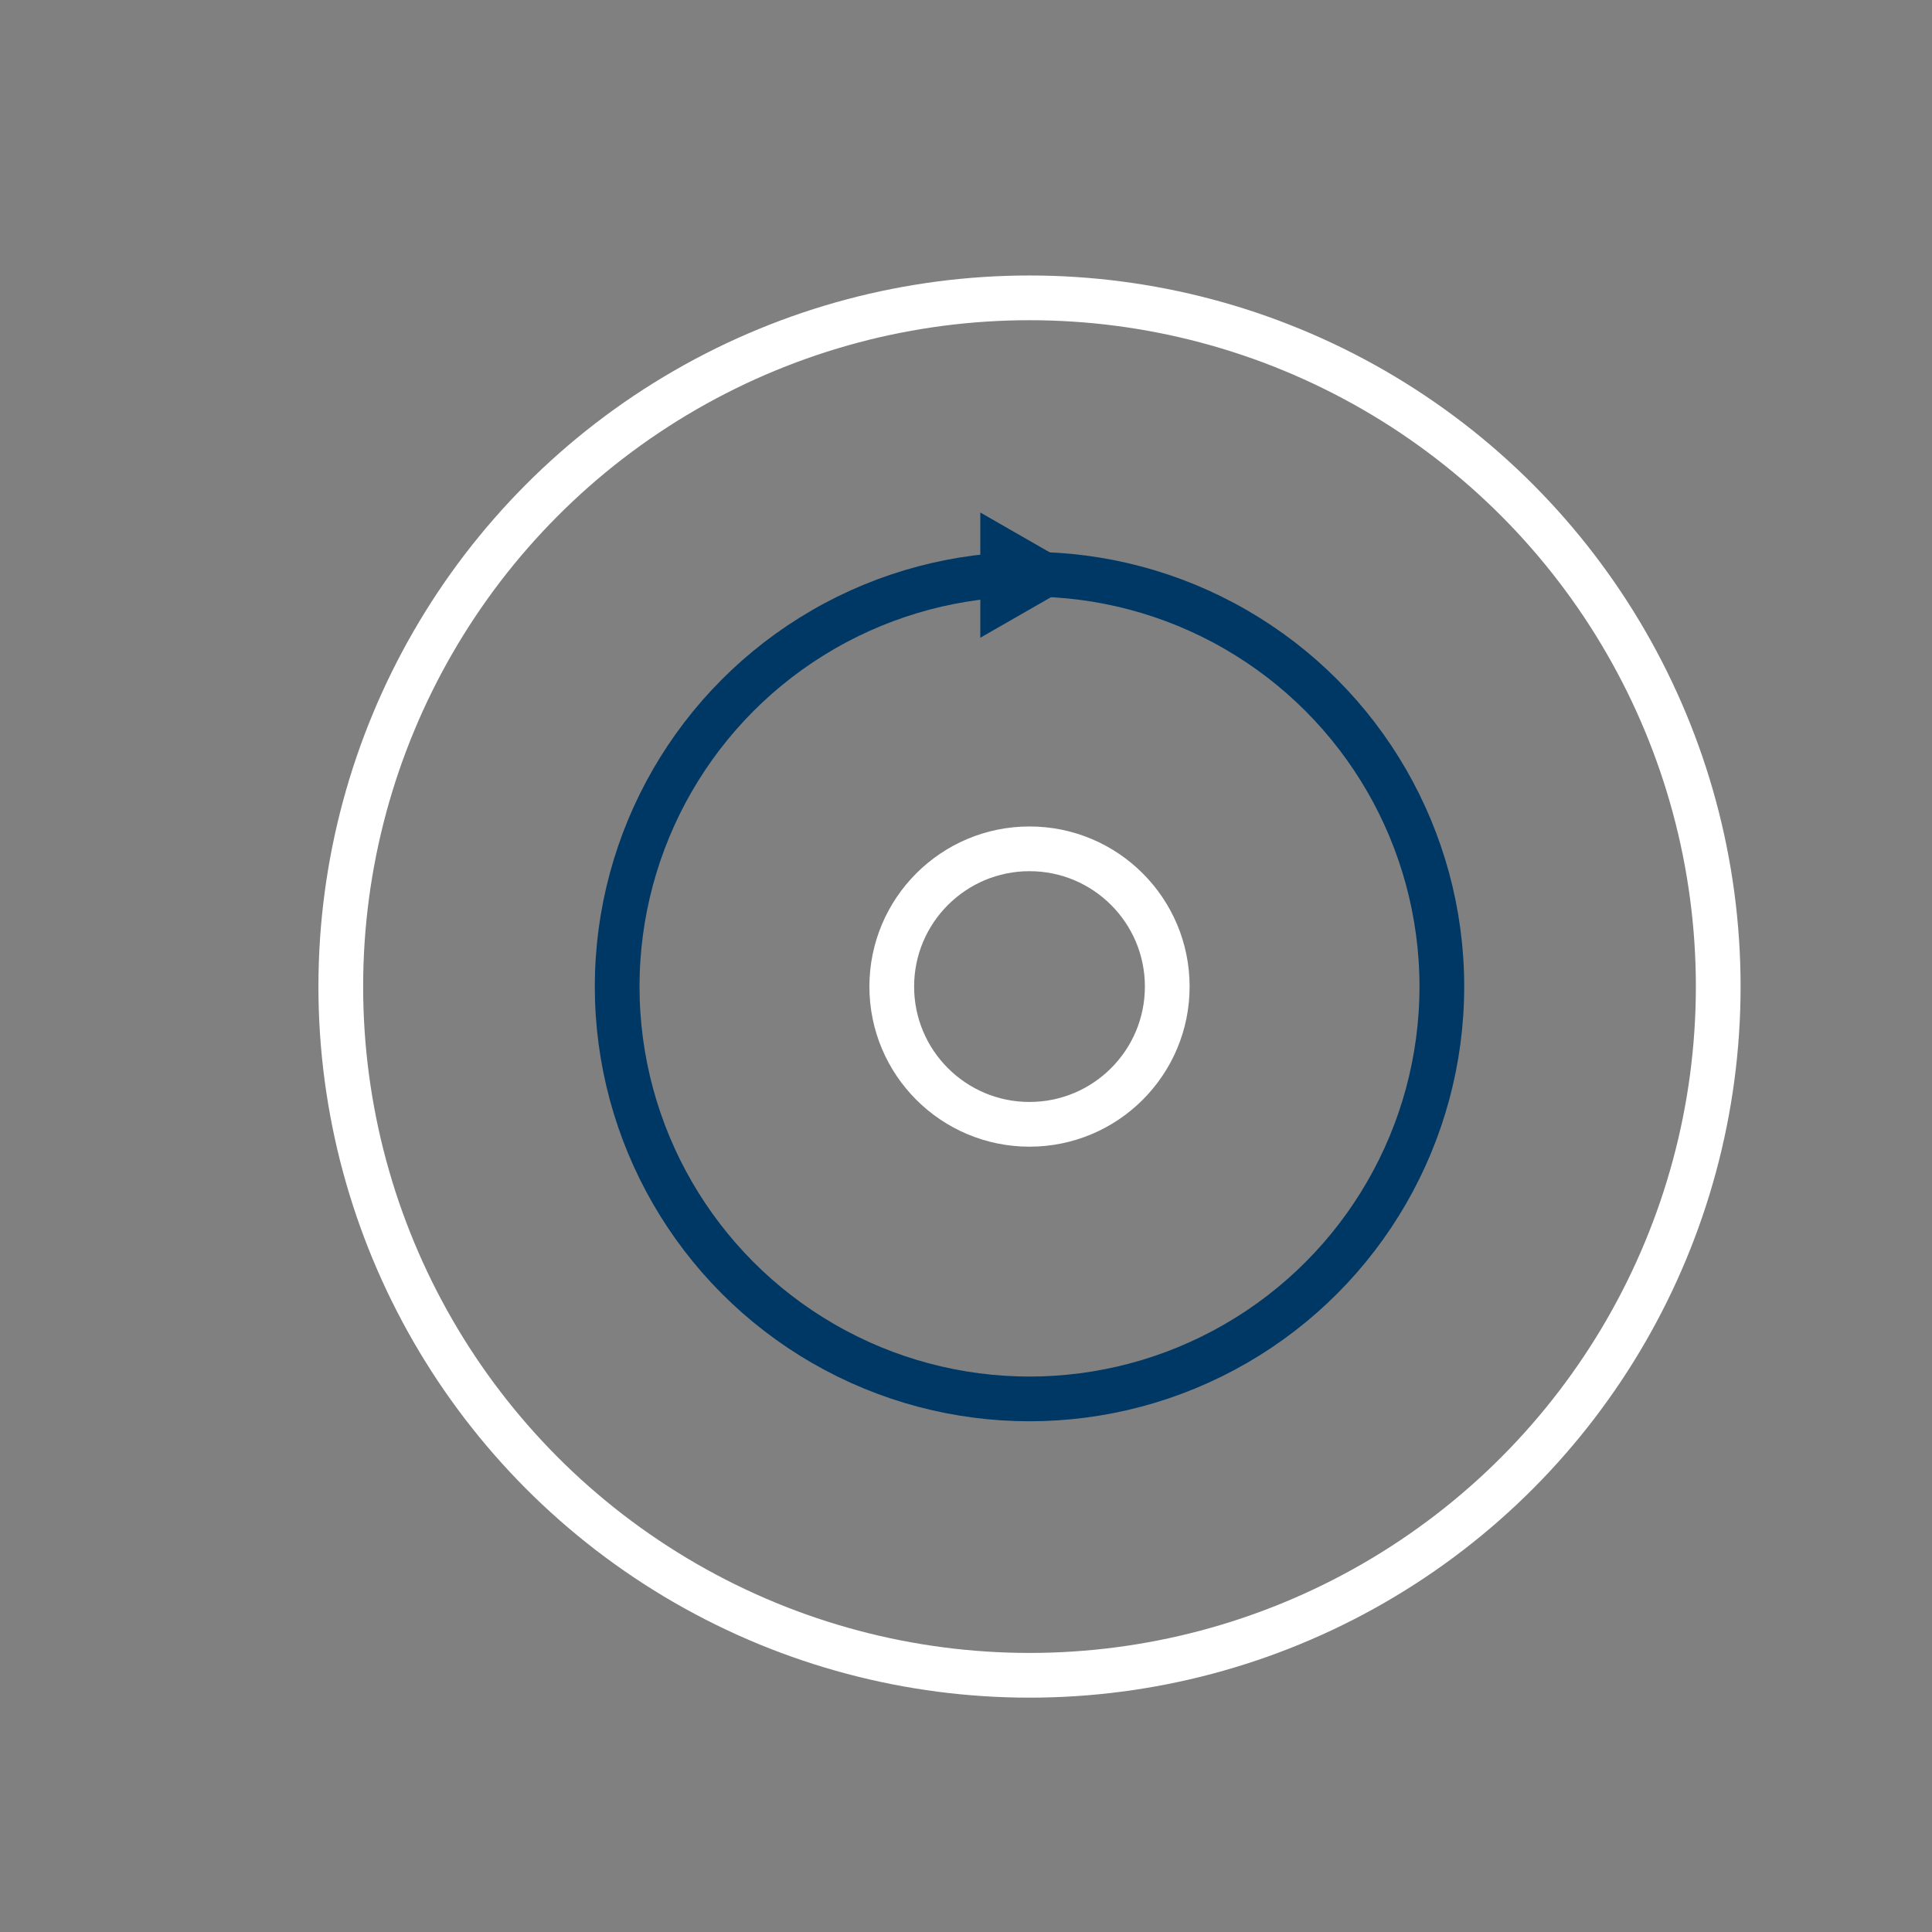 <?xml version="1.0" encoding="utf-8"?>
<!-- Generator: Adobe Illustrator 20.1.0, SVG Export Plug-In . SVG Version: 6.00 Build 0)  -->
<svg version="1.1" id="Layer_1" xmlns="http://www.w3.org/2000/svg" xmlns:xlink="http://www.w3.org/1999/xlink" x="0px" y="0px"
	 viewBox="0 0 216 216" style="enable-background:new 0 0 216 216;" xml:space="preserve">
<rect x="0" y="0" width="216" height="216" fill="#808080" stroke="none"/>
<style type="text/css">
	.st0{fill:none;stroke:#003865;stroke-width:5;stroke-miterlimit:10;}
	.st1{fill:none;stroke:#DEE1E3;stroke-width:5;stroke-miterlimit:10;}
	.st2{fill:none;stroke:#FFFFFF;stroke-width:5;stroke-miterlimit:10;}
	.st3{fill:#003865;}
</style>
<circle class="st2" cx="115.1" cy="110.3" r="15.4"/>
<circle class="st0" cx="115.1" cy="110.3" r="46.1"/>
<circle class="st2" cx="115.1" cy="110.3" r="77"/>
<polygon class="st3" points="109.6,64.3 109.6,57.3 115.7,60.8 121.8,64.3 115.7,67.8 109.6,71.3 "/>
</svg>
